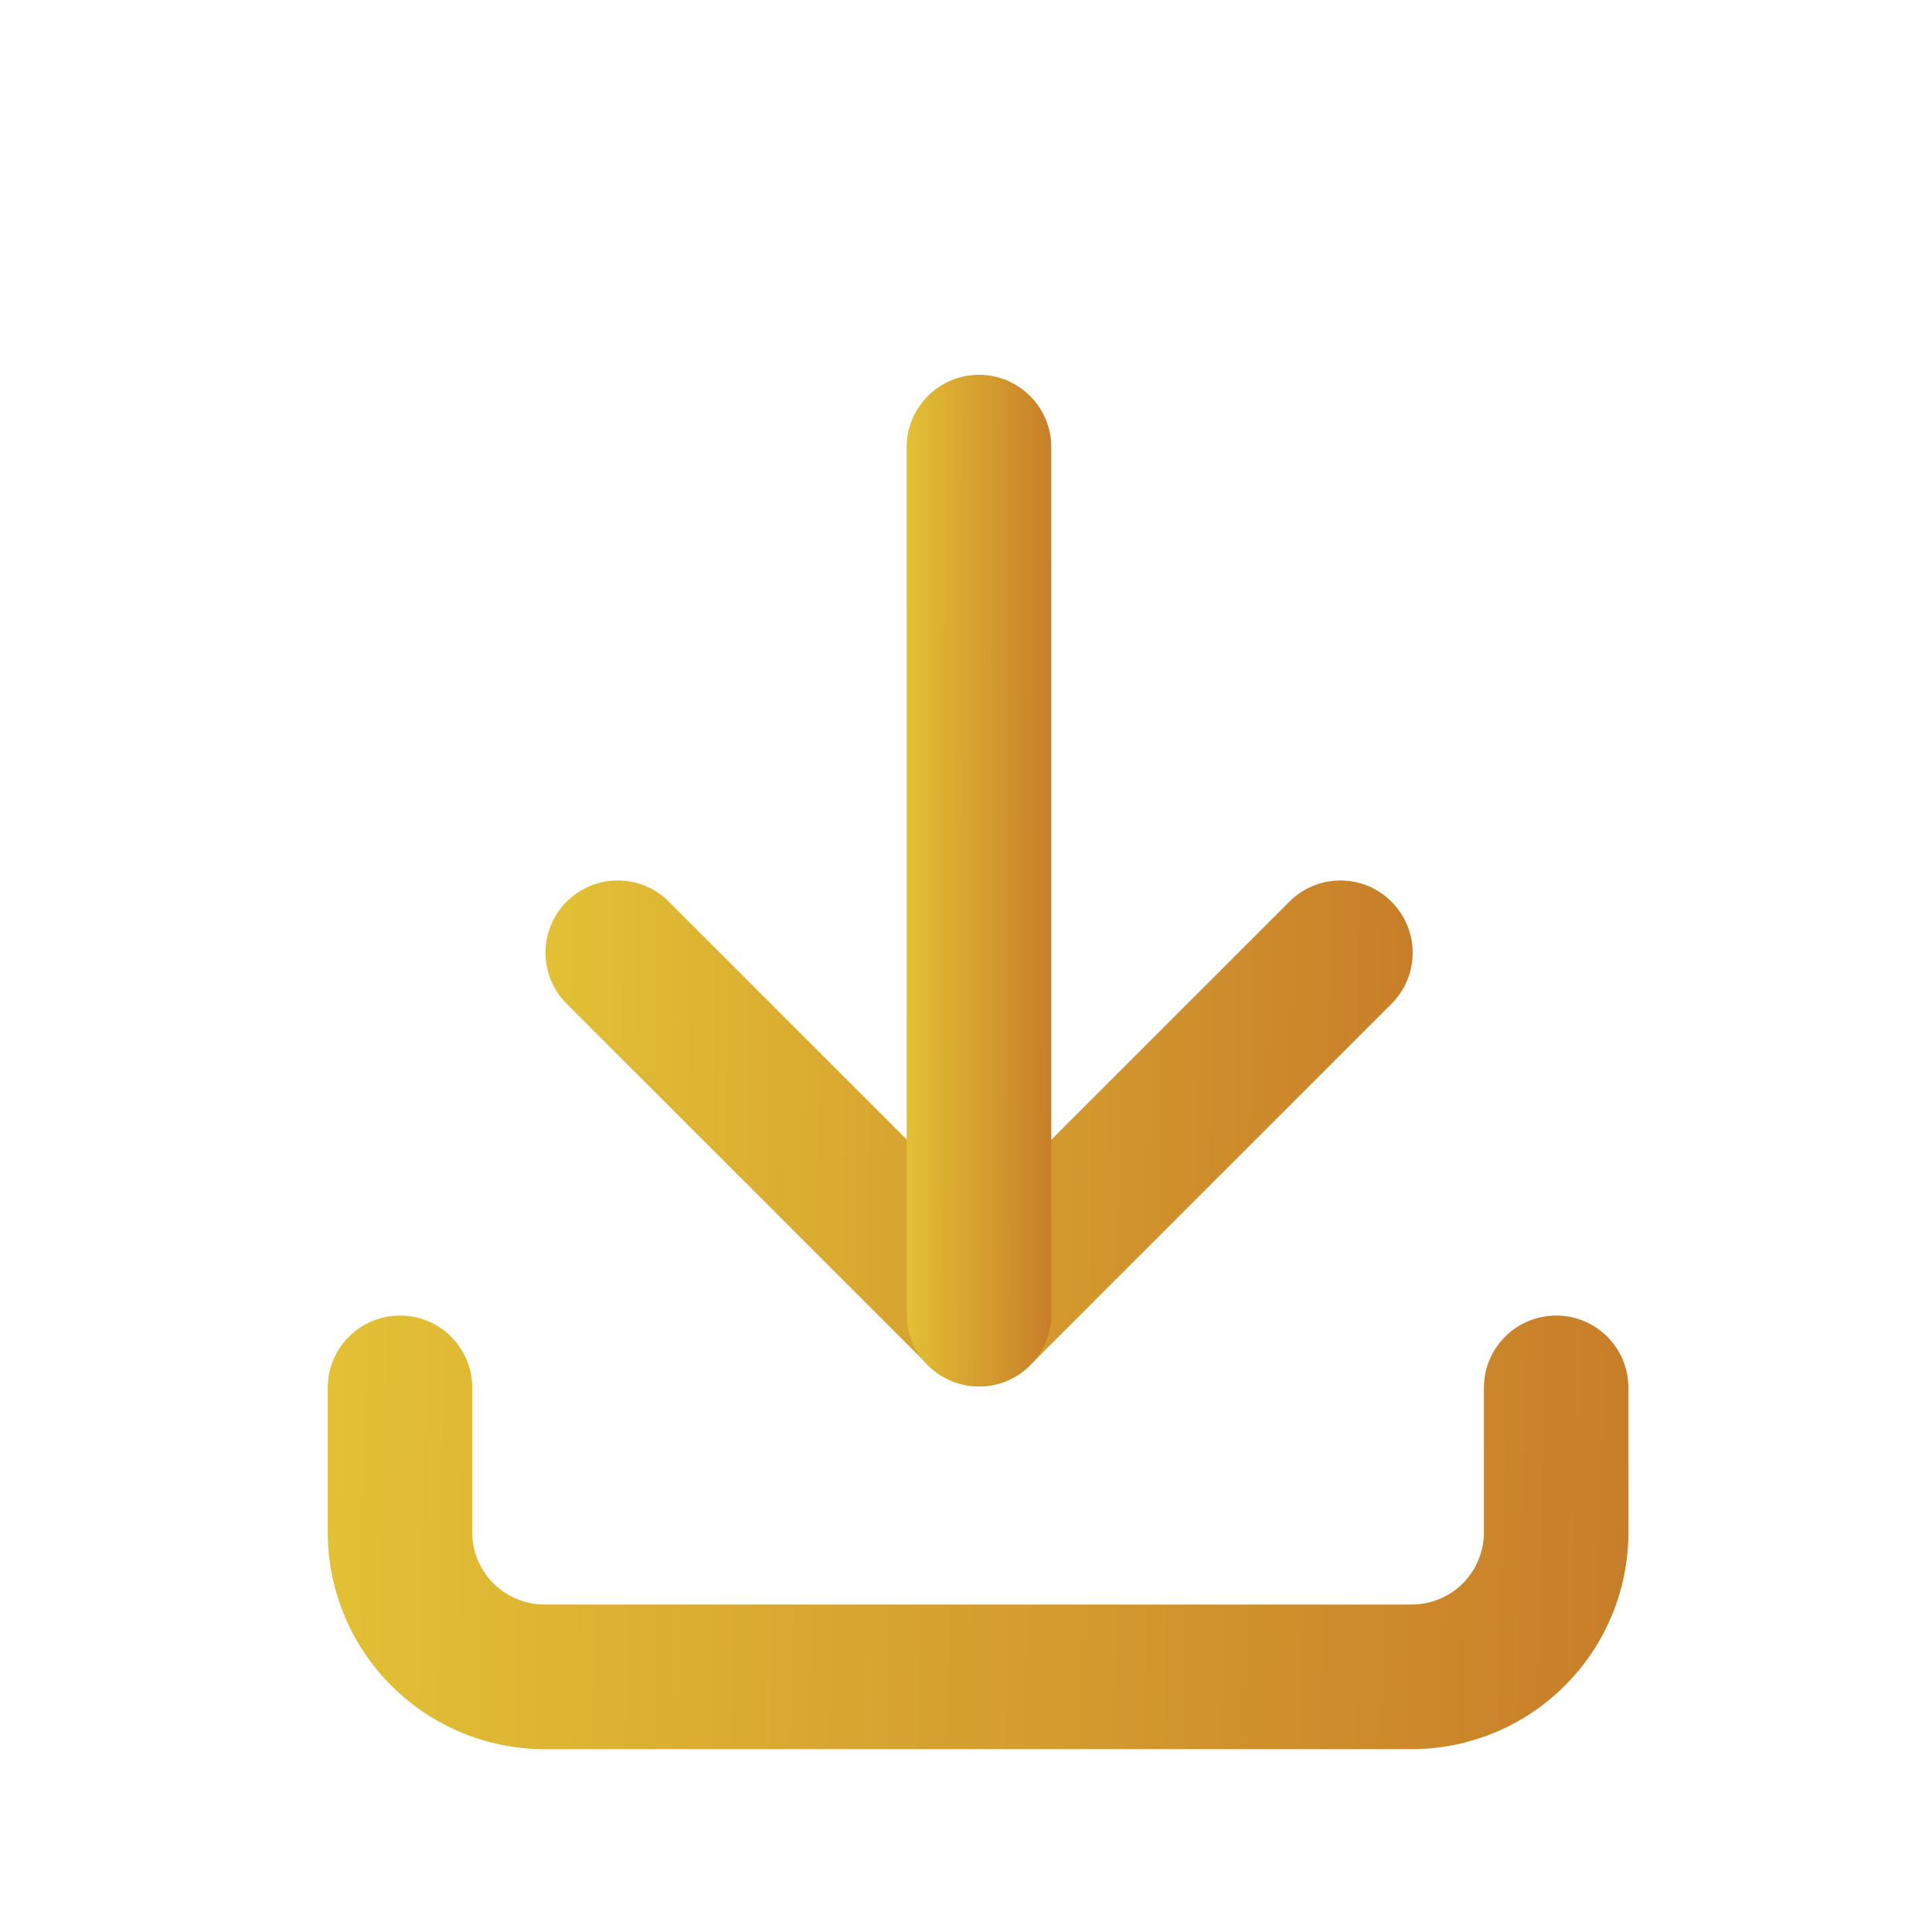 <svg width="14" height="14" viewBox="0 0 14 14" fill="none" xmlns="http://www.w3.org/2000/svg">
<path fill-rule="evenodd" clip-rule="evenodd" d="M2.899 9.533C3.188 9.533 3.422 9.767 3.422 10.056V11.104C3.422 11.242 3.477 11.376 3.576 11.474C3.674 11.572 3.807 11.627 3.946 11.627H10.229C10.368 11.627 10.502 11.572 10.6 11.474C10.698 11.376 10.753 11.242 10.753 11.104V10.056C10.753 9.767 10.988 9.533 11.277 9.533C11.566 9.533 11.8 9.767 11.8 10.056V11.104C11.8 11.52 11.635 11.92 11.34 12.214C11.046 12.509 10.646 12.675 10.229 12.675H3.946C3.529 12.675 3.13 12.509 2.835 12.214C2.541 11.92 2.375 11.52 2.375 11.104V10.056C2.375 9.767 2.609 9.533 2.899 9.533Z" fill="url(#paint0_linear_674_11223)"/>
<path fill-rule="evenodd" clip-rule="evenodd" d="M4.106 6.534C4.311 6.329 4.643 6.329 4.847 6.534L7.095 8.782L9.343 6.534C9.547 6.329 9.879 6.329 10.083 6.534C10.288 6.738 10.288 7.07 10.083 7.274L7.465 9.892C7.261 10.097 6.929 10.097 6.725 9.892L4.106 7.274C3.902 7.07 3.902 6.738 4.106 6.534Z" fill="url(#paint1_linear_674_11223)"/>
<path fill-rule="evenodd" clip-rule="evenodd" d="M7.094 2.716C7.383 2.716 7.618 2.951 7.618 3.24V9.524C7.618 9.813 7.383 10.047 7.094 10.047C6.805 10.047 6.57 9.813 6.57 9.524V3.24C6.57 2.951 6.805 2.716 7.094 2.716Z" fill="url(#paint2_linear_674_11223)"/>
<defs>
<linearGradient id="paint0_linear_674_11223" x1="2.264" y1="11.421" x2="11.796" y2="11.652" gradientUnits="userSpaceOnUse">
<stop stop-color="#E3C135"/>
<stop offset="1" stop-color="#C87E29"/>
</linearGradient>
<linearGradient id="paint1_linear_674_11223" x1="3.879" y1="8.583" x2="10.237" y2="8.671" gradientUnits="userSpaceOnUse">
<stop stop-color="#E3C135"/>
<stop offset="1" stop-color="#C87E29"/>
</linearGradient>
<linearGradient id="paint2_linear_674_11223" x1="6.558" y1="7.121" x2="7.618" y2="7.123" gradientUnits="userSpaceOnUse">
<stop stop-color="#E3C135"/>
<stop offset="1" stop-color="#C87E29"/>
</linearGradient>
</defs>
</svg>
